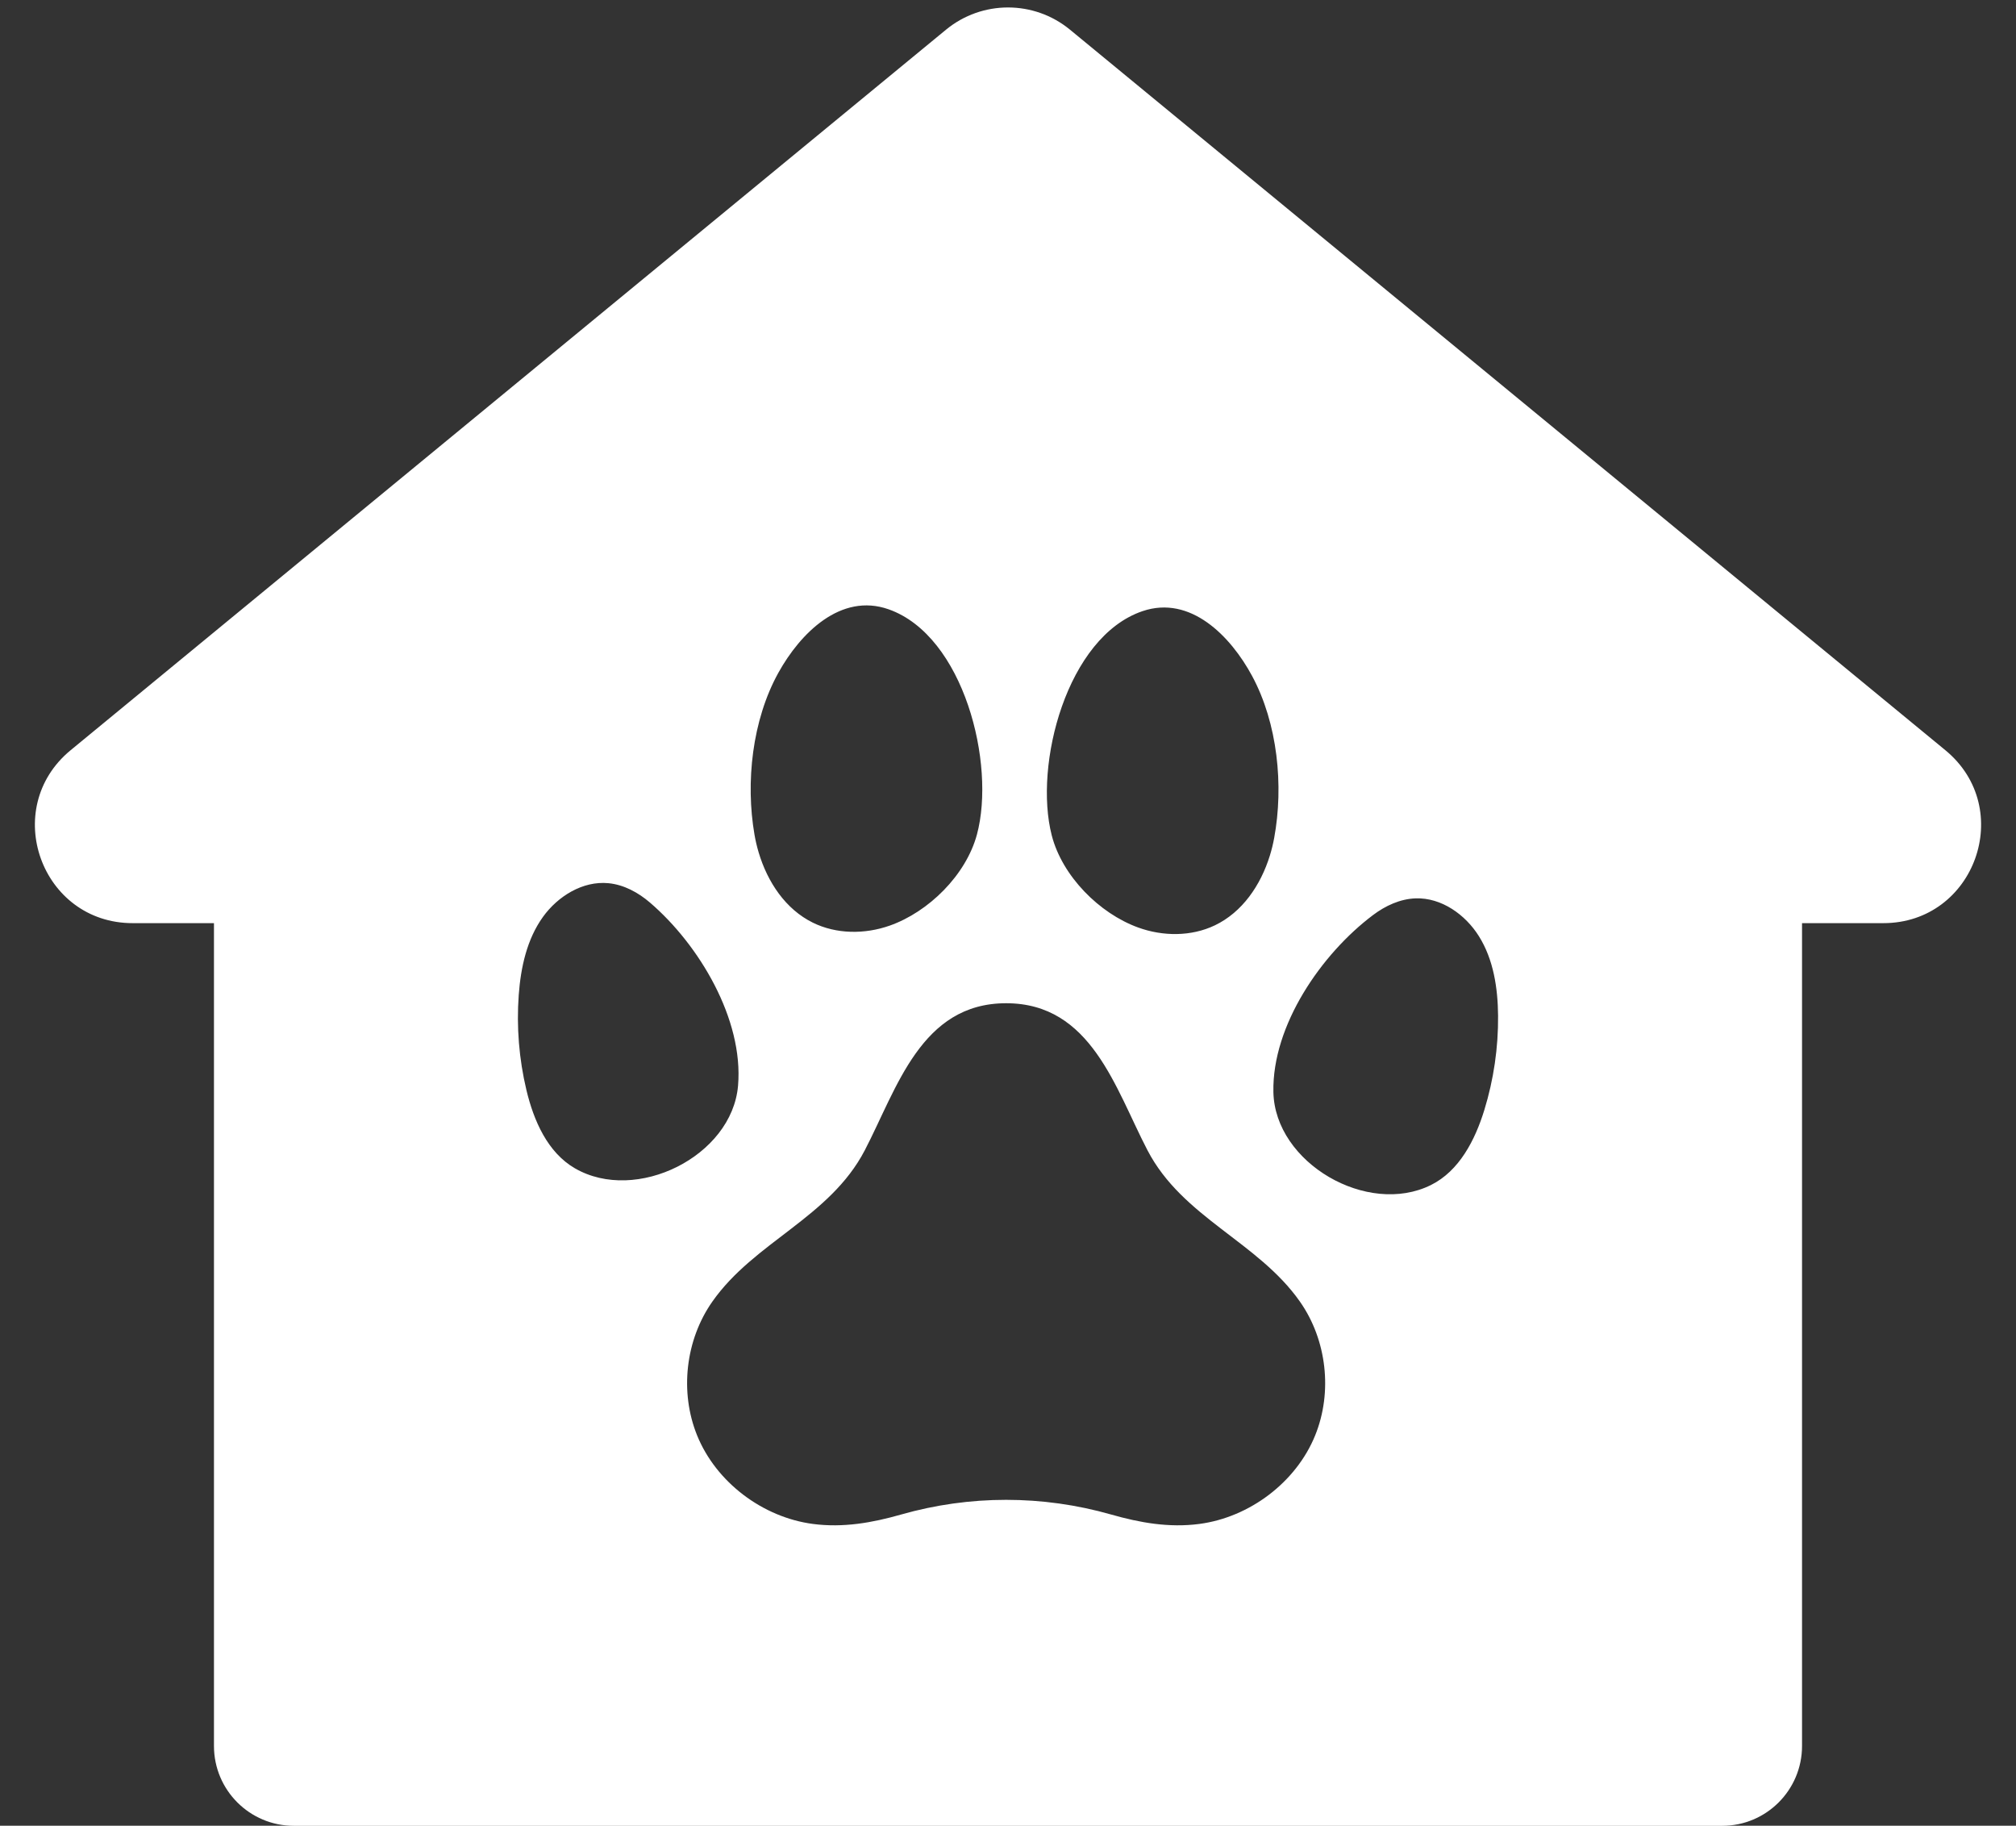 <?xml version="1.0" encoding="UTF-8" standalone="no"?><svg xmlns="http://www.w3.org/2000/svg" xmlns:xlink="http://www.w3.org/1999/xlink" fill="#000000" height="704.1" id="Dog_Tags" preserveAspectRatio="xMidYMid meet" version="1.1" viewBox="43.2 78.5 777.6 704.1" width="777.6" x="0" xml:space="preserve" y="0" zoomAndPan="magnify"><rect x="43.2" y="78.5" width="777.6" height="704.1" fill="#333333" stroke="none"/><g id="change1_1"><path d="M793.544,367.808L455.918,89.954c-13.895-11.435-33.941-11.435-47.836,0L70.456,367.808 c-27.272,22.444-11.401,66.703,23.918,66.703h31.355v317.32c0,17.005,13.786,30.791,30.791,30.791 h550.959c17.005,0,30.791-13.786,30.791-30.791V434.511h31.355 C804.945,434.511,820.815,390.252,793.544,367.808z M483.86,314.194 c18.522-6.301,33.989,9.624,42.251,24.913c9.93,18.375,12.268,42.416,8.56,62.558 c-0.42,2.285-0.977,4.562-1.669,6.799c-3.539,11.435-10.62,21.815-21.189,26.879 c-9.096,4.36-20.025,4.333-29.646,0.833c-14.947-5.438-29.233-19.775-33.29-35.504 C441.846,373.402,454.702,324.113,483.86,314.194z M343.431,337.946 c8.419-15.201,24.051-30.966,42.507-24.474c29.054,10.221,41.398,59.641,34.085,86.836 c-4.219,15.686-18.653,29.874-33.655,35.157c-9.656,3.4-20.584,3.313-29.636-1.14 c-10.516-5.174-17.489-15.626-20.909-27.097c-0.669-2.244-1.202-4.526-1.599-6.816 C330.724,380.232,333.311,356.217,343.431,337.946z M264.922,529.04 c-10.521-6.105-15.848-18.335-18.676-30.17c-2.856-11.969-3.859-24.379-2.962-36.651 c0.781-10.637,3.134-21.512,9.374-30.16c5.681-7.873,15.281-13.933,25.26-12.955 c5.951,0.583,11.457,3.589,15.996,7.483c18.923,16.234,36.107,44.942,33.969,70.517 c-0.003,0.03-0.005,0.059-0.007,0.089C325.549,524.427,288.58,542.77,264.922,529.04z M550.482,632.046c-7.338,18.103-25.31,31.607-44.651,34.157c-11.714,1.545-22.944-0.461-34.02-3.622 c-13.259-3.78-26.888-5.67-40.53-5.67c-13.643,0-27.271,1.891-40.53,5.67 c-11.076,3.161-22.306,5.167-34.02,3.622c-19.341-2.55-37.314-16.054-44.652-34.157 c-6.776-16.717-4.489-36.802,5.872-51.567c16.254-23.165,45.263-32.358,58.815-58.382 c12.402-23.815,21.663-56.701,54.516-56.701c32.852,0,42.114,32.886,54.516,56.701 c13.552,26.024,42.561,35.217,58.815,58.382C554.971,595.244,557.258,615.329,550.482,632.046z M615.722,506.586c-3.582,11.629-9.682,23.492-20.573,28.91c-24.49,12.184-60.206-8.493-60.781-35.821 c-0.001-0.03-0.001-0.059-0.002-0.089c-0.492-25.66,18.498-53.206,38.424-68.192 c4.779-3.594,10.466-6.241,16.443-6.441c10.021-0.336,19.213,6.327,24.377,14.548 c5.673,9.031,7.324,20.034,7.42,30.7C621.138,482.505,619.34,494.826,615.722,506.586z" fill="#ffffff"/></g></svg>